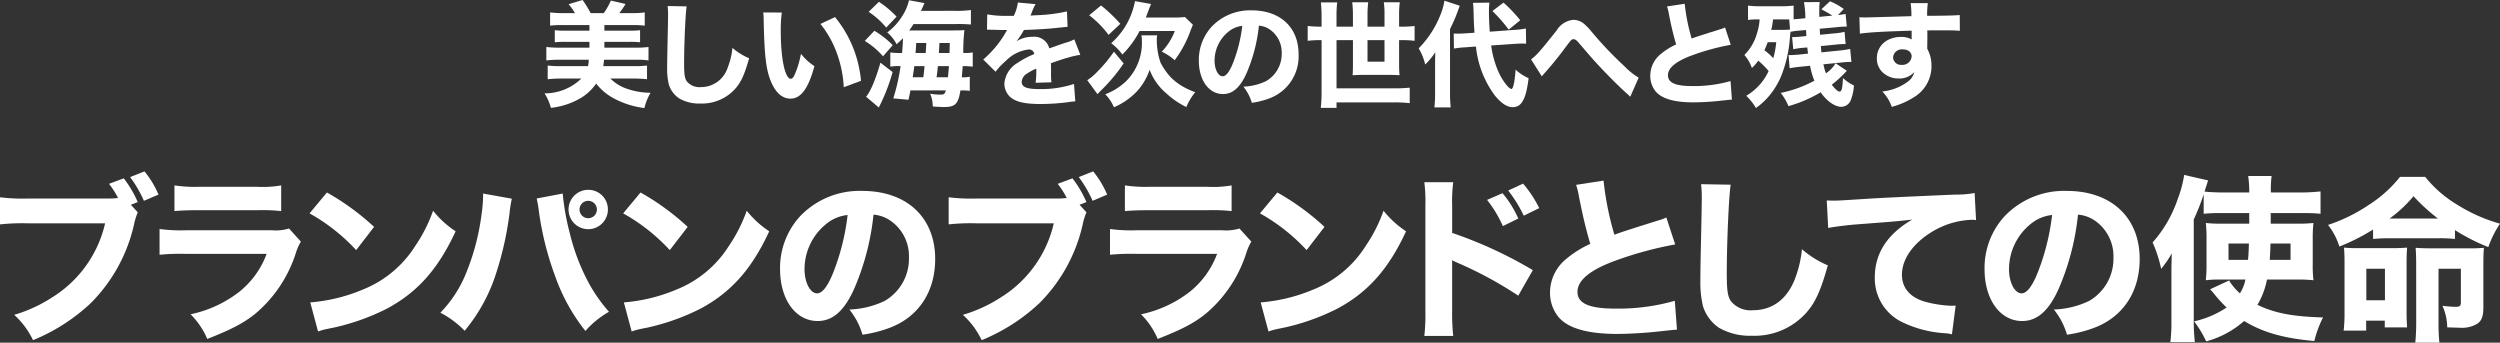 <svg xmlns="http://www.w3.org/2000/svg" xmlns:xlink="http://www.w3.org/1999/xlink" width="394.839" height="54.116" viewBox="0 0 394.839 54.116">
  <rect x="0" y="0" width="394.839" height="54.116" fill="#333333" stroke="none"/>
  <defs>
    <clipPath id="clip-path">
      <rect id="Rectangle_99" data-name="Rectangle 99" width="223.532" height="17.068" transform="translate(0 0)" fill="none"/>
    </clipPath>
    <clipPath id="clip-path-2">
      <rect id="Rectangle_100" data-name="Rectangle 100" width="394.839" height="27.048" transform="translate(0 0)" fill="none"/>
    </clipPath>
  </defs>
  <g id="Group_84" data-name="Group 84" transform="translate(-464 -5795)">
    <g id="Group_84-2" data-name="Group 84" transform="translate(550 5795)">
      <g id="Group_83" data-name="Group 83" clip-path="url(#clip-path)">
        <path id="Path_448" data-name="Path 448" d="M2.287,9.435a16.735,16.735,0,0,0-2,.107V7.418a15.511,15.511,0,0,0,2,.108H7.094V6.608H3.259A14,14,0,0,0,1.62,6.68V4.771a13.072,13.072,0,0,0,1.639.072H7.094V3.961H2.863a15.092,15.092,0,0,0-1.981.09V1.962a15.4,15.4,0,0,0,1.981.109H4.808A8.676,8.676,0,0,0,3.8.666L6.014,0A20.305,20.305,0,0,1,7.292,2.071h2.07A11.739,11.739,0,0,0,10.479.09L12.8.63a14.8,14.8,0,0,1-.991,1.441h2.053a14,14,0,0,0,1.963-.109V4.051a14.476,14.476,0,0,0-1.963-.09H9.453v.882h4a13.438,13.438,0,0,0,1.639-.072V6.68a13.816,13.816,0,0,0-1.639-.072h-4v.918H14.44a14.309,14.309,0,0,0,1.981-.108V9.542a11.791,11.791,0,0,0-1.981-.107H9.4c-.053.594-.071.647-.126,1.008h4.934a14.745,14.745,0,0,0,1.98-.09v2.161a19.445,19.445,0,0,0-2.16-.108H10.407a6.607,6.607,0,0,0,2.574,1.6,11.717,11.717,0,0,0,3.764.649,8.812,8.812,0,0,0-.973,2.412,13.858,13.858,0,0,1-4.554-1.386A8.906,8.906,0,0,1,8.156,13.2a8.031,8.031,0,0,1-2.232,2.161,11.793,11.793,0,0,1-4.916,1.674A8.135,8.135,0,0,0,0,14.747a8.3,8.3,0,0,0,5.815-2.341H2.683A19.561,19.561,0,0,0,.5,12.514V10.353a15.907,15.907,0,0,0,2,.09H6.86a4.279,4.279,0,0,0,.126-1.008Z" fill="#fff"/>
        <path id="Path_449" data-name="Path 449" d="M22.445,1.008c-.18,1.062-.4,5.87-.4,8.984,0,1.747.09,2.36.432,2.864a2.6,2.6,0,0,0,2.251.9,4.416,4.416,0,0,0,4.195-3.061,11.587,11.587,0,0,0,.756-3.133A9.809,9.809,0,0,0,32.312,9.2c-.72,2.576-1.278,3.8-2.215,4.844a7.053,7.053,0,0,1-5.508,2.305,6.274,6.274,0,0,1-3.331-.811,4.127,4.127,0,0,1-1.622-2.178,10.413,10.413,0,0,1-.269-2.575c0-.81.017-1.981.071-4.357.055-2.485.072-3.583.072-4.123A10.2,10.2,0,0,0,19.438.954Z" fill="#fff"/>
        <path id="Path_450" data-name="Path 450" d="M37.474,1.98a20.989,20.989,0,0,0-.162,2.971c0,4.3.666,7.49,1.584,7.49.234,0,.45-.252.648-.738A14.991,14.991,0,0,0,40.5,8.5a8.86,8.86,0,0,0,2.125,1.944c-.954,3.529-2.125,5.132-3.781,5.132-1.314,0-2.377-.954-3.133-2.827-.738-1.836-.99-4.123-1.1-9.579a9.341,9.341,0,0,0-.073-1.206Zm8.408.72a18.445,18.445,0,0,1,4.1,10.065l-2.718,1.008a18.429,18.429,0,0,0-1.1-5.384A15.919,15.919,0,0,0,43.577,3.78Z" fill="#fff"/>
        <path id="Path_451" data-name="Path 451" d="M52.092,4.861a13.917,13.917,0,0,1,2.9,2.269l-1.53,1.764a12.149,12.149,0,0,0-2.881-2.43Zm2.881,6.518a29.789,29.789,0,0,1-2.178,5.6l-2.017-1.71c.648-.667,1.548-2.791,2.269-5.366ZM52.812.287A15.519,15.519,0,0,1,55.6,2.628L53.965,4.356a12.475,12.475,0,0,0-2.773-2.484ZM64.642,1.71a17.253,17.253,0,0,0,2.7-.126V3.871A23.256,23.256,0,0,0,64.93,3.8H58.286c-.252.378-.414.63-.684,1.008h6.806c.864,0,1.477-.018,1.908-.054a29.264,29.264,0,0,0-.179,3.619,8.191,8.191,0,0,0,1.494-.09v2.25a9.9,9.9,0,0,0-1.423-.09h-.161c-.055.739-.055.739-.145,1.765a5.53,5.53,0,0,0,1.261-.09V14.35a9.575,9.575,0,0,0-1.333-.073h-.143c-.361,2.2-.811,2.629-2.7,2.629-.269,0-.936-.036-1.674-.09A4.949,4.949,0,0,0,60.9,14.8a9.952,9.952,0,0,0,1.567.144c.631,0,.738-.072.919-.667h-5.6c-.108.595-.144.775-.306,1.477l-2.4-.216a30.531,30.531,0,0,0,1.152-5.1h-.341a7.475,7.475,0,0,0-1.279.09V8.282a11.017,11.017,0,0,0,1.657.09h.2c.107-1.206.126-1.639.143-2.341-.305.324-.5.5-1.007.954a6.075,6.075,0,0,0-1.477-1.854A9.575,9.575,0,0,0,56.5,2.538a7.781,7.781,0,0,0,1.061-2.5l2.45.45c-.109.235-.109.235-.378.847-.073.144-.109.216-.181.378ZM58.4,10.442c-.073.595-.073.595-.253,1.765h1.674c.073-.522.109-.774.2-1.765Zm1.8-2.07c.055-.721.055-.792.091-1.585H58.7c-.036.793-.054,1.009-.108,1.585Zm1.927,2.07c-.09.919-.126,1.225-.216,1.765h1.8c.071-.63.107-1.134.162-1.765Zm1.837-2.07c.018-.756.036-1.278.036-1.585H62.373l-.09,1.585Z" fill="#fff"/>
        <path id="Path_452" data-name="Path 452" d="M69.92,2.269a16.122,16.122,0,0,0,3.295.233h.9A7.131,7.131,0,0,0,74.763.4l2.791.252a9.223,9.223,0,0,0-.666,1.495c-.072.162-.072.18-.144.323.27-.035.323-.035,1.116-.071a24.873,24.873,0,0,0,4.646-.6l.107,2.431c-.557.055-.557.055-1.422.144-1.314.163-3.655.306-5.473.361a13.028,13.028,0,0,1-1.171,1.782,4.594,4.594,0,0,1,2.485-.7,2.443,2.443,0,0,1,2.683,1.818c.162-.053.486-.162.954-.324.7-.252.792-.288,1.6-.558a6.053,6.053,0,0,0,1.4-.541l.954,2.45a13.726,13.726,0,0,0-2.034.467c-.433.109-.433.109-2.612.847l.019.594v1.224A10.9,10.9,0,0,0,80.057,13l-2.5.073a13.436,13.436,0,0,0,.108-2.089.583.583,0,0,0-.018-.144,9.307,9.307,0,0,0-1.441.775,1.677,1.677,0,0,0-.846,1.3c0,.828.775,1.152,2.737,1.152a16.524,16.524,0,0,0,5.528-.81l.2,2.754a7.014,7.014,0,0,0-.9.091,33.335,33.335,0,0,1-4.628.323c-2.646,0-4.141-.4-4.97-1.332a2.93,2.93,0,0,1-.7-1.944,4.216,4.216,0,0,1,2.089-3.223,13.967,13.967,0,0,1,2.629-1.386.821.821,0,0,0-.918-.721A6,6,0,0,0,72.873,9.6a10.982,10.982,0,0,0-1.639,1.729L69.289,9.4A16.477,16.477,0,0,0,72.8,5.186a2.808,2.808,0,0,1,.269-.45c-1.007,0-1.152,0-1.673-.019-.343-.017-.631-.017-.685-.017a1.064,1.064,0,0,1-.306-.019h-.253a1.469,1.469,0,0,0-.269.019Z" fill="#fff"/>
        <path id="Path_453" data-name="Path 453" d="M91.46,10.011a26.09,26.09,0,0,1-3.566,4.267c-.307.324-.4.414-.558.6l-1.621-2.215a7.844,7.844,0,0,0,1.531-1.279,22.139,22.139,0,0,0,2.682-3.222ZM87.894.864a23.3,23.3,0,0,1,3.043,2.9L89.083,5.509a15.6,15.6,0,0,0-3.062-3.1Zm8.859,4.718a4.158,4.158,0,0,0-.054.648A11.053,11.053,0,0,0,97.293,9.9a10.913,10.913,0,0,0,1.512,2.2,8.682,8.682,0,0,0,2.107,1.62,12.638,12.638,0,0,0,1.854.846,9,9,0,0,0-1.4,2.341,13.245,13.245,0,0,1-3.259-2.25,8.992,8.992,0,0,1-2.539-3.638,9.663,9.663,0,0,1-2.07,3.476,11,11,0,0,1-3.566,2.448A6.592,6.592,0,0,0,88.56,14.89,9.789,9.789,0,0,0,91.8,12.874,8.523,8.523,0,0,0,94.34,6.392a3.99,3.99,0,0,0-.072-.81ZM99.4,2.773a13.025,13.025,0,0,0,1.729-.09l1.279,1.224c-.127.288-.162.4-.307.72a17.785,17.785,0,0,1-2.574,4.879,9.028,9.028,0,0,0-2.035-1.349A9.748,9.748,0,0,0,99.544,4.9H93.98a14.737,14.737,0,0,1-2.719,3.71A8.3,8.3,0,0,0,89.5,6.824,11.809,11.809,0,0,0,93.259.18L95.8.63c-.144.325-.179.414-.629,1.6-.073.18-.109.306-.2.54Z" fill="#fff"/>
        <path id="Path_454" data-name="Path 454" d="M110.9,11.505c-1.008,2.287-2.2,3.348-3.745,3.348-2.232,0-3.817-2.178-3.817-5.275a7.77,7.77,0,0,1,2.016-5.348,8.357,8.357,0,0,1,6.338-2.593c4.52,0,7.4,2.7,7.4,6.914a7.064,7.064,0,0,1-4.52,6.951,12.9,12.9,0,0,1-2.862.738,7.4,7.4,0,0,0-1.333-2.557,9.03,9.03,0,0,0,3.565-.864,4.945,4.945,0,0,0,2.485-4.43A4.377,4.377,0,0,0,114.5,4.627a3.51,3.51,0,0,0-1.675-.577,25.385,25.385,0,0,1-1.927,7.455m-2.863-6.518A5.9,5.9,0,0,0,105.823,9.6c0,1.351.576,2.449,1.278,2.449.522,0,1.081-.7,1.657-2.161a23.181,23.181,0,0,0,1.44-5.8,4.043,4.043,0,0,0-2.161.9" fill="#fff"/>
        <path id="Path_455" data-name="Path 455" d="M122.723,2.664a21.885,21.885,0,0,0-.108-2.286h2.574a18.466,18.466,0,0,0-.107,2.268V4.213h2.593V2.376a17.047,17.047,0,0,0-.109-2.017h2.521a17.315,17.315,0,0,0-.108,1.98V4.213h2.683V2.322a12.731,12.731,0,0,0-.108-1.963h2.52a16.425,16.425,0,0,0-.107,1.98V4.213h.414a15.684,15.684,0,0,0,2.034-.109V6.445a15.926,15.926,0,0,0-2.034-.107h-.414V10.19c0,.5.017,1.1.071,1.692-.558-.036-.918-.053-1.53-.053h-4.285c-.613,0-.954.017-1.6.053.036-.431.055-.971.055-1.566V6.338h-2.593v7.616h9.128a23.076,23.076,0,0,0,2.431-.109v2.449a20.687,20.687,0,0,0-2.431-.126h-9.128v.864H122.6a24.515,24.515,0,0,0,.126-2.7V6.338h-.144a16.252,16.252,0,0,0-2.053.107V4.1a16.61,16.61,0,0,0,2.053.109h.144Zm7.256,7.076h2.683v-3.4h-2.683Z" fill="#fff"/>
        <path id="Path_456" data-name="Path 456" d="M140.651,10.263c0-.954.018-1.387.036-2.017a10.817,10.817,0,0,1-1.6,1.944,8.713,8.713,0,0,0-1.027-2.556,15.69,15.69,0,0,0,3.4-5.2,10.156,10.156,0,0,0,.667-2.324L144.54.9a26.853,26.853,0,0,1-1.53,3.692V14.764a19.688,19.688,0,0,0,.108,2.2h-2.575a18.207,18.207,0,0,0,.108-2.234Zm8.859-3.079a15.108,15.108,0,0,0,1.242,4.357,9.53,9.53,0,0,0,1.332,2.07,1.916,1.916,0,0,0,.6.45c.3,0,.54-1.062.684-3.06a7.658,7.658,0,0,0,2.052,1.351c-.4,3.294-1.1,4.573-2.5,4.573-.9,0-1.8-.595-2.81-1.819a15.562,15.562,0,0,1-3.006-7.76l-1.657.126a13.658,13.658,0,0,0-1.818.2l-.036-2.377c.342.018.486.018.666.018.324,0,.883-.018,1.3-.054l1.314-.09c-.091-1.4-.091-1.4-.144-3.277,0-.451-.054-1.062-.09-1.441l2.593-.035a10.025,10.025,0,0,0-.073,1.458c0,1.026.036,1.765.126,3.133l3.656-.27a14.477,14.477,0,0,0,2.052-.234l.036,2.394c-.288-.017-.4-.017-.63-.017-.36,0-.63.017-1.26.054Zm1.944-6.77A22.194,22.194,0,0,1,154.1,3.2l-1.818,1.477a25.158,25.158,0,0,0-2.574-2.935Z" fill="#fff"/>
        <path id="Path_457" data-name="Path 457" d="M155.808,9.38c.811-.576,1.566-1.44,4.069-4.609a3.416,3.416,0,0,1,2.647-1.638,2.651,2.651,0,0,1,1.657.63,10.016,10.016,0,0,1,1.17,1.224,58.793,58.793,0,0,0,5.222,5.492,10.759,10.759,0,0,0,2.232,1.782l-1.332,3.025a6.152,6.152,0,0,0-.6-.576c-1.494-1.332-3.492-3.367-5.239-5.294-.4-.45-.4-.45-1.62-1.872-.2-.234-.2-.234-.757-.883-.324-.359-.5-.468-.756-.468-.3,0-.3,0-1.764,1.963-.846,1.117-1.837,2.323-2.773,3.368a5.549,5.549,0,0,0-.45.54Z" fill="#fff"/>
        <path id="Path_458" data-name="Path 458" d="M180.074.594a30.193,30.193,0,0,0,1.1,5.491c.99-.359,1.746-.594,4.554-1.475a4.111,4.111,0,0,0,.721-.271l.9,2.736a36.927,36.927,0,0,0-6.194,1.694c-2.467.918-3.726,1.962-3.726,3.114,0,1.189,1.188,1.711,3.852,1.711a20.974,20.974,0,0,0,6.032-.792l.216,2.935c-.4.017-.486.036-1.513.143a43.779,43.779,0,0,1-4.518.288c-3.115,0-5.114-.594-6.069-1.8a3.91,3.91,0,0,1-.791-2.4,4.406,4.406,0,0,1,1.6-3.385,10.589,10.589,0,0,1,2.484-1.566c-.431-1.477-.719-2.647-1.152-4.825a7.053,7.053,0,0,0-.288-1.171Z" fill="#fff"/>
        <path id="Path_459" data-name="Path 459" d="M205.681,11.181a19.342,19.342,0,0,1-2.377,2.2c.523.684.955,1.08,1.225,1.08.342,0,.468-.522.54-2.142A6.564,6.564,0,0,0,206.8,13.5a7.426,7.426,0,0,1-.487,2.286,1.614,1.614,0,0,1-1.53,1.081c-.99,0-2.269-.9-3.241-2.287a20.848,20.848,0,0,1-5.077,2.179,8.877,8.877,0,0,0-1.225-2.089,18.951,18.951,0,0,0,5.312-1.926,13.244,13.244,0,0,1-.684-2.359l-1.6.162a15.6,15.6,0,0,0-1.621.235L196.48,8.7h.253c.414,0,.594-.019,1.35-.073l1.476-.162c-.053-.341-.053-.378-.126-.971l-.864.071a12.043,12.043,0,0,0-1.35.216l-.18-1.926h.216a10.774,10.774,0,0,0,1.152-.072l.883-.09c-.019-.343-.036-.666-.055-.954l-.972.09a9.475,9.475,0,0,0-1.476.2c-.054.432-.054.432-.09.846a20.02,20.02,0,0,1-1.477,6.356,12.356,12.356,0,0,1-1.98,3.114,11.446,11.446,0,0,1-1.909,1.711,9.431,9.431,0,0,0-1.53-1.927,8.891,8.891,0,0,0,3.529-3.907,11.743,11.743,0,0,0-1.639-1.638,6.974,6.974,0,0,1-1.008,1.152,6.045,6.045,0,0,0-1.188-2.053,7.733,7.733,0,0,0,2-3.438,8.963,8.963,0,0,0,.414-2.179h-.468a8.318,8.318,0,0,0-1.368.09V.882a13.866,13.866,0,0,0,1.944.109h3.295a15.306,15.306,0,0,0,1.963-.109v2.16c.306-.017.468-.035.9-.071l.954-.09a14.381,14.381,0,0,0-.217-2.539L201.4.324a9.561,9.561,0,0,0-.072,1.333V2.665l2.053-.2a14.819,14.819,0,0,0-1.729-.99L203.016.2A10.415,10.415,0,0,1,205.2,1.422l-.918.954a10.588,10.588,0,0,0,1.206-.179l.181,2h-.181a14.165,14.165,0,0,0-1.513.108l-2.574.235c0,.089.018.414.054.954l2.161-.216a10.011,10.011,0,0,0,1.71-.252l.162,1.944-.234-.018a13.4,13.4,0,0,0-1.476.108l-2.2.216c.036.469.055.666.09.99l2.881-.288a13.807,13.807,0,0,0,1.657-.252l.2,2.053a12.754,12.754,0,0,0-1.71.108l-2.719.27a10.56,10.56,0,0,0,.4,1.423A4.859,4.859,0,0,0,203.9,9.993Zm-12.5-4.519c-.2.54-.3.793-.521,1.278a8.558,8.558,0,0,1,1.4,1.261,13.163,13.163,0,0,0,.468-2.539Zm.847-3.6a11.739,11.739,0,0,1-.288,1.656h1.584a13.12,13.12,0,0,0,1.387-.053l-.126-1.585c-.271-.018-.414-.018-.54-.018Z" fill="#fff"/>
        <path id="Path_460" data-name="Path 460" d="M207.669,2.719c.432.035.613.035.937.035.4,0,2.2-.053,7.273-.2A12.976,12.976,0,0,0,215.753.5h2.719a13.74,13.74,0,0,0-.107,2c3.043-.017,4.429-.053,5.149-.126l.018,2.486c-.774-.055-1.206-.073-3.133-.073-.954,0-1.1,0-2.017.018l.019.414v.595l-.019,1.476v.414a5.474,5.474,0,0,1,.666,2.719A5.688,5.688,0,0,1,216.2,15.4a12.145,12.145,0,0,1-3.421,1.475,6.839,6.839,0,0,0-1.494-2.43,8.1,8.1,0,0,0,4.069-1.584,2.553,2.553,0,0,0,.972-1.477,3.114,3.114,0,0,1-2.538,1.008,3.547,3.547,0,0,1-2.162-.72A2.955,2.955,0,0,1,210.424,9.2c0-1.963,1.584-3.368,3.818-3.368a3.266,3.266,0,0,1,1.692.4,2.654,2.654,0,0,0-.018-.288v-1.1c-4.286.126-6.626.252-8.174.469Zm5.312,6.338a1.247,1.247,0,0,0,1.368,1.187A1.452,1.452,0,0,0,215.916,8.9c0-.649-.558-1.1-1.4-1.1a1.376,1.376,0,0,0-1.53,1.261" fill="#fff"/>
      </g>
    </g>
    <g id="Group_86" data-name="Group 86" transform="translate(464 5822.068)">
      <g id="Group_85" data-name="Group 85" clip-path="url(#clip-path-2)">
        <path id="Path_461" data-name="Path 461" d="M21.756,6.468a10.871,10.871,0,0,0-.617,2.044,25.485,25.485,0,0,1-6.8,12.292,29.7,29.7,0,0,1-9.128,5.852,12.722,12.722,0,0,0-2.969-4,22.739,22.739,0,0,0,6.02-2.772A18.651,18.651,0,0,0,16.6,8.2H4.34A32.82,32.82,0,0,0,0,8.372V4.088a28.611,28.611,0,0,0,4.395.2H17.107a13.812,13.812,0,0,0,1.54-.084,13.889,13.889,0,0,0-1.428-2.24l2.325-.868a17.519,17.519,0,0,1,2.212,3.752l-1.093.42ZM22.819,0a14.708,14.708,0,0,1,2.212,3.668l-2.3.98A19.112,19.112,0,0,0,20.551.9Z" fill="#fff"/>
        <path id="Path_462" data-name="Path 462" d="M25.2,9.1a24.959,24.959,0,0,0,4.228.2h13.5a7.167,7.167,0,0,0,2.716-.28l1.876,2.072a8.49,8.49,0,0,0-.784,1.764,20.755,20.755,0,0,1-6.356,9.576c-1.9,1.54-3.808,2.52-7.644,4.032A12.264,12.264,0,0,0,30.1,22.568,18.9,18.9,0,0,0,37.688,19.1a13.8,13.8,0,0,0,4.424-6.075H29.372a35.864,35.864,0,0,0-4.172.139Zm2.352-6.888a21.891,21.891,0,0,0,3.864.225H40.6a16.945,16.945,0,0,0,3.808-.225V6.273a25.973,25.973,0,0,0-3.752-.141H31.332c-1.792,0-2.912.057-3.78.141Z" fill="#fff"/>
        <path id="Path_463" data-name="Path 463" d="M51.632,3.332A39.264,39.264,0,0,1,59.08,8.763l-2.828,3.668a29.624,29.624,0,0,0-7.364-5.8ZM49,20.692a26.8,26.8,0,0,0,8.344-2.044,17.393,17.393,0,0,0,8.231-6.86A24.158,24.158,0,0,0,68.4,6.215,15.235,15.235,0,0,0,71.96,9.463c-2.773,5.993-6.076,9.689-10.948,12.264a35.506,35.506,0,0,1-8.149,2.912c-.7.141-.7.141-1.231.252a10.334,10.334,0,0,0-1.4.393Z" fill="#fff"/>
        <path id="Path_464" data-name="Path 464" d="M80.836,4.313a19.735,19.735,0,0,0-.365,2.323,51.345,51.345,0,0,1-2.128,9.492,26.827,26.827,0,0,1-4.956,9.044,15.053,15.053,0,0,0-3.835-2.855,19.213,19.213,0,0,0,4-6.1,36.841,36.841,0,0,0,2.521-9.576A20.021,20.021,0,0,0,76.3,3.808V3.5ZM88.872,3.5a38.8,38.8,0,0,0,1.12,6.273,32.933,32.933,0,0,0,2.939,7.756,24.843,24.843,0,0,0,3.248,4.647A14.346,14.346,0,0,0,92.456,25.2a29.692,29.692,0,0,1-4.788-8.68A48,48,0,0,1,85.12,6.384a16.591,16.591,0,0,0-.364-2.1Zm7.139,2.521A3.108,3.108,0,1,1,92.9,2.913a3.083,3.083,0,0,1,3.108,3.108m-4.48,0A1.372,1.372,0,1,0,92.9,4.649a1.373,1.373,0,0,0-1.372,1.372" fill="#fff"/>
        <path id="Path_465" data-name="Path 465" d="M101.163,3.332a39.231,39.231,0,0,1,7.448,5.431l-2.828,3.668a29.605,29.605,0,0,0-7.364-5.8Zm-2.632,17.36a26.789,26.789,0,0,0,8.344-2.044,17.391,17.391,0,0,0,8.232-6.86,24.238,24.238,0,0,0,2.828-5.573,15.21,15.21,0,0,0,3.556,3.248c-2.772,5.993-6.076,9.689-10.948,12.264a35.5,35.5,0,0,1-8.148,2.912c-.7.141-.7.141-1.232.252a10.359,10.359,0,0,0-1.4.393Z" fill="#fff"/>
        <path id="Path_466" data-name="Path 466" d="M134.96,18.424c-1.568,3.556-3.416,5.208-5.824,5.208-3.472,0-5.936-3.388-5.936-8.2a12.08,12.08,0,0,1,3.136-8.316,12.99,12.99,0,0,1,9.856-4.032c7.028,0,11.507,4.2,11.507,10.752,0,5.1-2.547,9.044-7.027,10.808a19.988,19.988,0,0,1-4.452,1.148,11.489,11.489,0,0,0-2.072-3.976,14.038,14.038,0,0,0,5.544-1.344,7.69,7.69,0,0,0,3.864-6.888,6.8,6.8,0,0,0-3-5.852,5.446,5.446,0,0,0-2.6-.9,39.5,39.5,0,0,1-3,11.592M130.508,8.288a9.18,9.18,0,0,0-3.444,7.168c0,2.1.9,3.808,1.988,3.808.811,0,1.68-1.092,2.576-3.36a36.048,36.048,0,0,0,2.24-9.016,6.292,6.292,0,0,0-3.36,1.4" fill="#fff"/>
        <path id="Path_467" data-name="Path 467" d="M171.585,6.468a10.871,10.871,0,0,0-.617,2.044,25.485,25.485,0,0,1-6.8,12.292,29.7,29.7,0,0,1-9.129,5.852,12.7,12.7,0,0,0-2.968-4,22.739,22.739,0,0,0,6.02-2.772A18.651,18.651,0,0,0,166.432,8.2H154.169a32.82,32.82,0,0,0-4.34.168V4.088a28.611,28.611,0,0,0,4.4.2h12.712a13.812,13.812,0,0,0,1.54-.084,13.889,13.889,0,0,0-1.428-2.24l2.325-.868a17.519,17.519,0,0,1,2.212,3.752l-1.093.42ZM172.648,0a14.708,14.708,0,0,1,2.212,3.668l-2.3.98A19.112,19.112,0,0,0,170.38.9Z" fill="#fff"/>
        <path id="Path_468" data-name="Path 468" d="M175.307,9.1a24.972,24.972,0,0,0,4.229.2h13.5a7.176,7.176,0,0,0,2.717-.28l1.876,2.072a8.437,8.437,0,0,0-.784,1.764,20.749,20.749,0,0,1-6.357,9.576c-1.9,1.54-3.807,2.52-7.643,4.032a12.281,12.281,0,0,0-2.632-3.892A18.917,18.917,0,0,0,187.8,19.1a13.805,13.805,0,0,0,4.424-6.075H179.479a35.864,35.864,0,0,0-4.172.139Zm2.353-6.888a21.885,21.885,0,0,0,3.863.225h9.185a16.934,16.934,0,0,0,3.807-.225V6.273a25.965,25.965,0,0,0-3.751-.141h-9.325c-1.792,0-2.912.057-3.779.141Z" fill="#fff"/>
        <path id="Path_469" data-name="Path 469" d="M201.739,3.332a39.231,39.231,0,0,1,7.448,5.431l-2.828,3.668a29.605,29.605,0,0,0-7.364-5.8Zm-2.632,17.36a26.789,26.789,0,0,0,8.344-2.044,17.391,17.391,0,0,0,8.232-6.86,24.238,24.238,0,0,0,2.828-5.573,15.21,15.21,0,0,0,3.556,3.248c-2.772,5.993-6.076,9.689-10.948,12.264a35.5,35.5,0,0,1-8.148,2.912c-.7.141-.7.141-1.232.252a10.36,10.36,0,0,0-1.4.393Z" fill="#fff"/>
        <path id="Path_470" data-name="Path 470" d="M224.951,25.985a28.791,28.791,0,0,0,.168-3.949V5.46a24.323,24.323,0,0,0-.168-3.752h4.565a24.541,24.541,0,0,0-.168,3.752V9.716a67.6,67.6,0,0,1,12.74,5.88l-2.3,4.032a61.306,61.306,0,0,0-9.38-5.1,10.052,10.052,0,0,1-1.063-.5v8.063a34.439,34.439,0,0,0,.168,3.893ZM237.3,3.445a16.445,16.445,0,0,1,2.491,4l-2.435,1.2a19.137,19.137,0,0,0-2.493-4.145Zm3.248-1.513A18.523,18.523,0,0,1,243.1,5.8L240.659,7A21.376,21.376,0,0,0,238.2,3.025Z" fill="#fff"/>
        <path id="Path_471" data-name="Path 471" d="M253.26,1.456A47.069,47.069,0,0,0,254.968,10c1.54-.56,2.716-.924,7.084-2.3a6.228,6.228,0,0,0,1.12-.42l1.4,4.256a57.37,57.37,0,0,0-9.633,2.632c-3.836,1.428-5.8,3.052-5.8,4.844,0,1.848,1.848,2.66,5.992,2.66a32.556,32.556,0,0,0,9.38-1.232L264.852,25c-.616.028-.756.056-2.352.223a67.863,67.863,0,0,1-7.028.449c-4.844,0-7.952-.924-9.436-2.8a6.072,6.072,0,0,1-1.232-3.724,6.853,6.853,0,0,1,2.492-5.264,16.471,16.471,0,0,1,3.864-2.436c-.671-2.3-1.12-4.116-1.792-7.5a10.929,10.929,0,0,0-.448-1.82Z" fill="#fff"/>
        <path id="Path_472" data-name="Path 472" d="M273.335,2.1c-.279,1.652-.615,9.129-.615,13.973,0,2.715.139,3.668.672,4.452a4.033,4.033,0,0,0,3.5,1.4c2.967,0,5.263-1.679,6.523-4.76a18.04,18.04,0,0,0,1.177-4.872,15.252,15.252,0,0,0,4.088,2.548c-1.12,4-1.989,5.908-3.445,7.532a10.973,10.973,0,0,1-8.568,3.584,9.788,9.788,0,0,1-5.18-1.259,6.427,6.427,0,0,1-2.519-3.389,16.163,16.163,0,0,1-.42-4c0-1.26.027-3.08.111-6.775.084-3.865.113-5.573.113-6.412a16.122,16.122,0,0,0-.113-2.1Z" fill="#fff"/>
        <path id="Path_473" data-name="Path 473" d="M288.512,4.592c.644.028.979.028,1.092.028.532,0,.7,0,4.676-.252q2.9-.208,14.448-.7a16.4,16.4,0,0,0,3.136-.252l.224,4.284a3.138,3.138,0,0,0-.672-.055,12.893,12.893,0,0,0-5.965,1.708c-3.163,1.819-5.067,4.4-5.067,6.971,0,2.073,1.288,3.584,3.64,4.256a18.215,18.215,0,0,0,4.144.644c.168,0,.364,0,.7-.028l-.587,4.537a6.255,6.255,0,0,0-.98-.168,17.982,17.982,0,0,1-6.776-1.708,7.642,7.642,0,0,1-4.424-7.168c0-3.752,2.016-6.832,5.908-9.073-2.772.308-2.912.308-9.156.785-1.54.139-3.052.336-4.116.531Z" fill="#fff"/>
        <path id="Path_474" data-name="Path 474" d="M325.191,18.424c-1.567,3.556-3.416,5.208-5.823,5.208-3.473,0-5.937-3.388-5.937-8.2a12.08,12.08,0,0,1,3.136-8.316,12.992,12.992,0,0,1,9.857-4.032c7.027,0,11.507,4.2,11.507,10.752,0,5.1-2.547,9.044-7.028,10.808a19.993,19.993,0,0,1-4.451,1.148,11.505,11.505,0,0,0-2.072-3.976,14.042,14.042,0,0,0,5.544-1.344,7.69,7.69,0,0,0,3.864-6.888,6.807,6.807,0,0,0-3-5.852,5.454,5.454,0,0,0-2.6-.9,39.474,39.474,0,0,1-3,11.592M320.739,8.288a9.179,9.179,0,0,0-3.443,7.168c0,2.1.9,3.808,1.988,3.808.811,0,1.68-1.092,2.575-3.36a36.049,36.049,0,0,0,2.24-9.016,6.3,6.3,0,0,0-3.36,1.4" fill="#fff"/>
        <path id="Path_475" data-name="Path 475" d="M350.784,6.58a27.29,27.29,0,0,0-2.744.112V3.612a33.993,33.993,0,0,1-1.568,3.975V23.744a30.986,30.986,0,0,0,.168,3.219h-3.864a23.743,23.743,0,0,0,.168-3.248V15.959c0-.587,0-.895.056-3a16.72,16.72,0,0,1-1.68,2.437,20.236,20.236,0,0,0-1.344-4.172,19.994,19.994,0,0,0,3.975-6.889A18.149,18.149,0,0,0,344.96.56l3.78.867c-.2.616-.224.7-.42,1.288-.056.168-.084.336-.14.477.756.084,1.96.14,3.023.14h4.033a16.645,16.645,0,0,0-.168-2.6h3.7a16.072,16.072,0,0,0-.112,2.6h4.48a29.891,29.891,0,0,0,3.36-.168V6.692c-.84-.084-1.764-.112-2.884-.112h-4.985V8.259h4.089a22.355,22.355,0,0,0,2.659-.111,22.46,22.46,0,0,0-.111,2.632v3.752a20.4,20.4,0,0,0,.111,2.66,23.7,23.7,0,0,0-2.715-.112h-4.621a12.4,12.4,0,0,1-1.511,4c2.772,1.316,5.515,1.847,10.36,1.988a17.237,17.237,0,0,0-1.372,3.723c-4.9-.448-8.092-1.343-11.088-3.164a14.926,14.926,0,0,1-5.992,3.22,17.763,17.763,0,0,0-1.9-3.163,15.19,15.19,0,0,0,5.124-2.185,22.14,22.14,0,0,1-2.128-2.351c-.168-.2-.281-.309-.476-.532l3.024-1.4.084.2a9.1,9.1,0,0,0,1.6,1.847,6.235,6.235,0,0,0,.867-2.183H350.56a17.2,17.2,0,0,0-2.184.112,21.8,21.8,0,0,0,.112-2.548V10.723a20.234,20.234,0,0,0-.112-2.575,21.272,21.272,0,0,0,2.632.111h4.228V6.58ZM351.96,11.4v2.575h3.079c.084-.811.113-1.512.141-2.575Zm6.636,0c-.028,1.063-.084,1.819-.112,2.575h3.276V11.4Z" fill="#fff"/>
        <path id="Path_476" data-name="Path 476" d="M374.791,9.184a32.569,32.569,0,0,1-5.32,2.688,10.639,10.639,0,0,0-1.792-3.416,26.047,26.047,0,0,0,6.44-3.164A20.016,20.016,0,0,0,379.047.868h3.976a19.1,19.1,0,0,0,5.152,4.452,25.8,25.8,0,0,0,6.664,2.94,16.29,16.29,0,0,0-1.848,3.7,31.943,31.943,0,0,1-5.264-2.688v1.4a22,22,0,0,0-2.576-.112h-7.756a25.156,25.156,0,0,0-2.6.112ZM373.7,25.144h-3.556a22.864,22.864,0,0,0,.14-2.884V14.392c0-1.064-.028-1.68-.084-2.352a22.91,22.91,0,0,0,2.324.084h5.152c1.149,0,1.708-.028,2.492-.084-.056.728-.084,1.456-.084,2.548v7.42c0,1.176.028,1.82.084,2.632h-3.528V23.576H373.7Zm.028-4.787h2.94V15.373h-2.94ZM385.039,7.448a30.532,30.532,0,0,1-3.864-3.528,20.258,20.258,0,0,1-3.78,3.528ZM381.6,14.756c0-1.063-.028-1.876-.084-2.688.672.056,1.344.084,2.548.084h5.74a23.782,23.782,0,0,0,2.492-.084c-.056.756-.084,1.484-.084,2.6V21.42c0,1.428-.252,2.156-.952,2.632a4.636,4.636,0,0,1-2.688.644c-.084,0-.084,0-.868-.028-.308,0-.7-.028-1.2-.028a8.543,8.543,0,0,0-.755-3.416,18.085,18.085,0,0,0,2.071.168c.672,0,.84-.14.84-.728V15.372h-3.528v8.764a25.778,25.778,0,0,0,.14,2.912h-3.808c.084-.952.14-1.848.14-3.164Z" fill="#fff"/>
      </g>
    </g>
  </g>
</svg>
